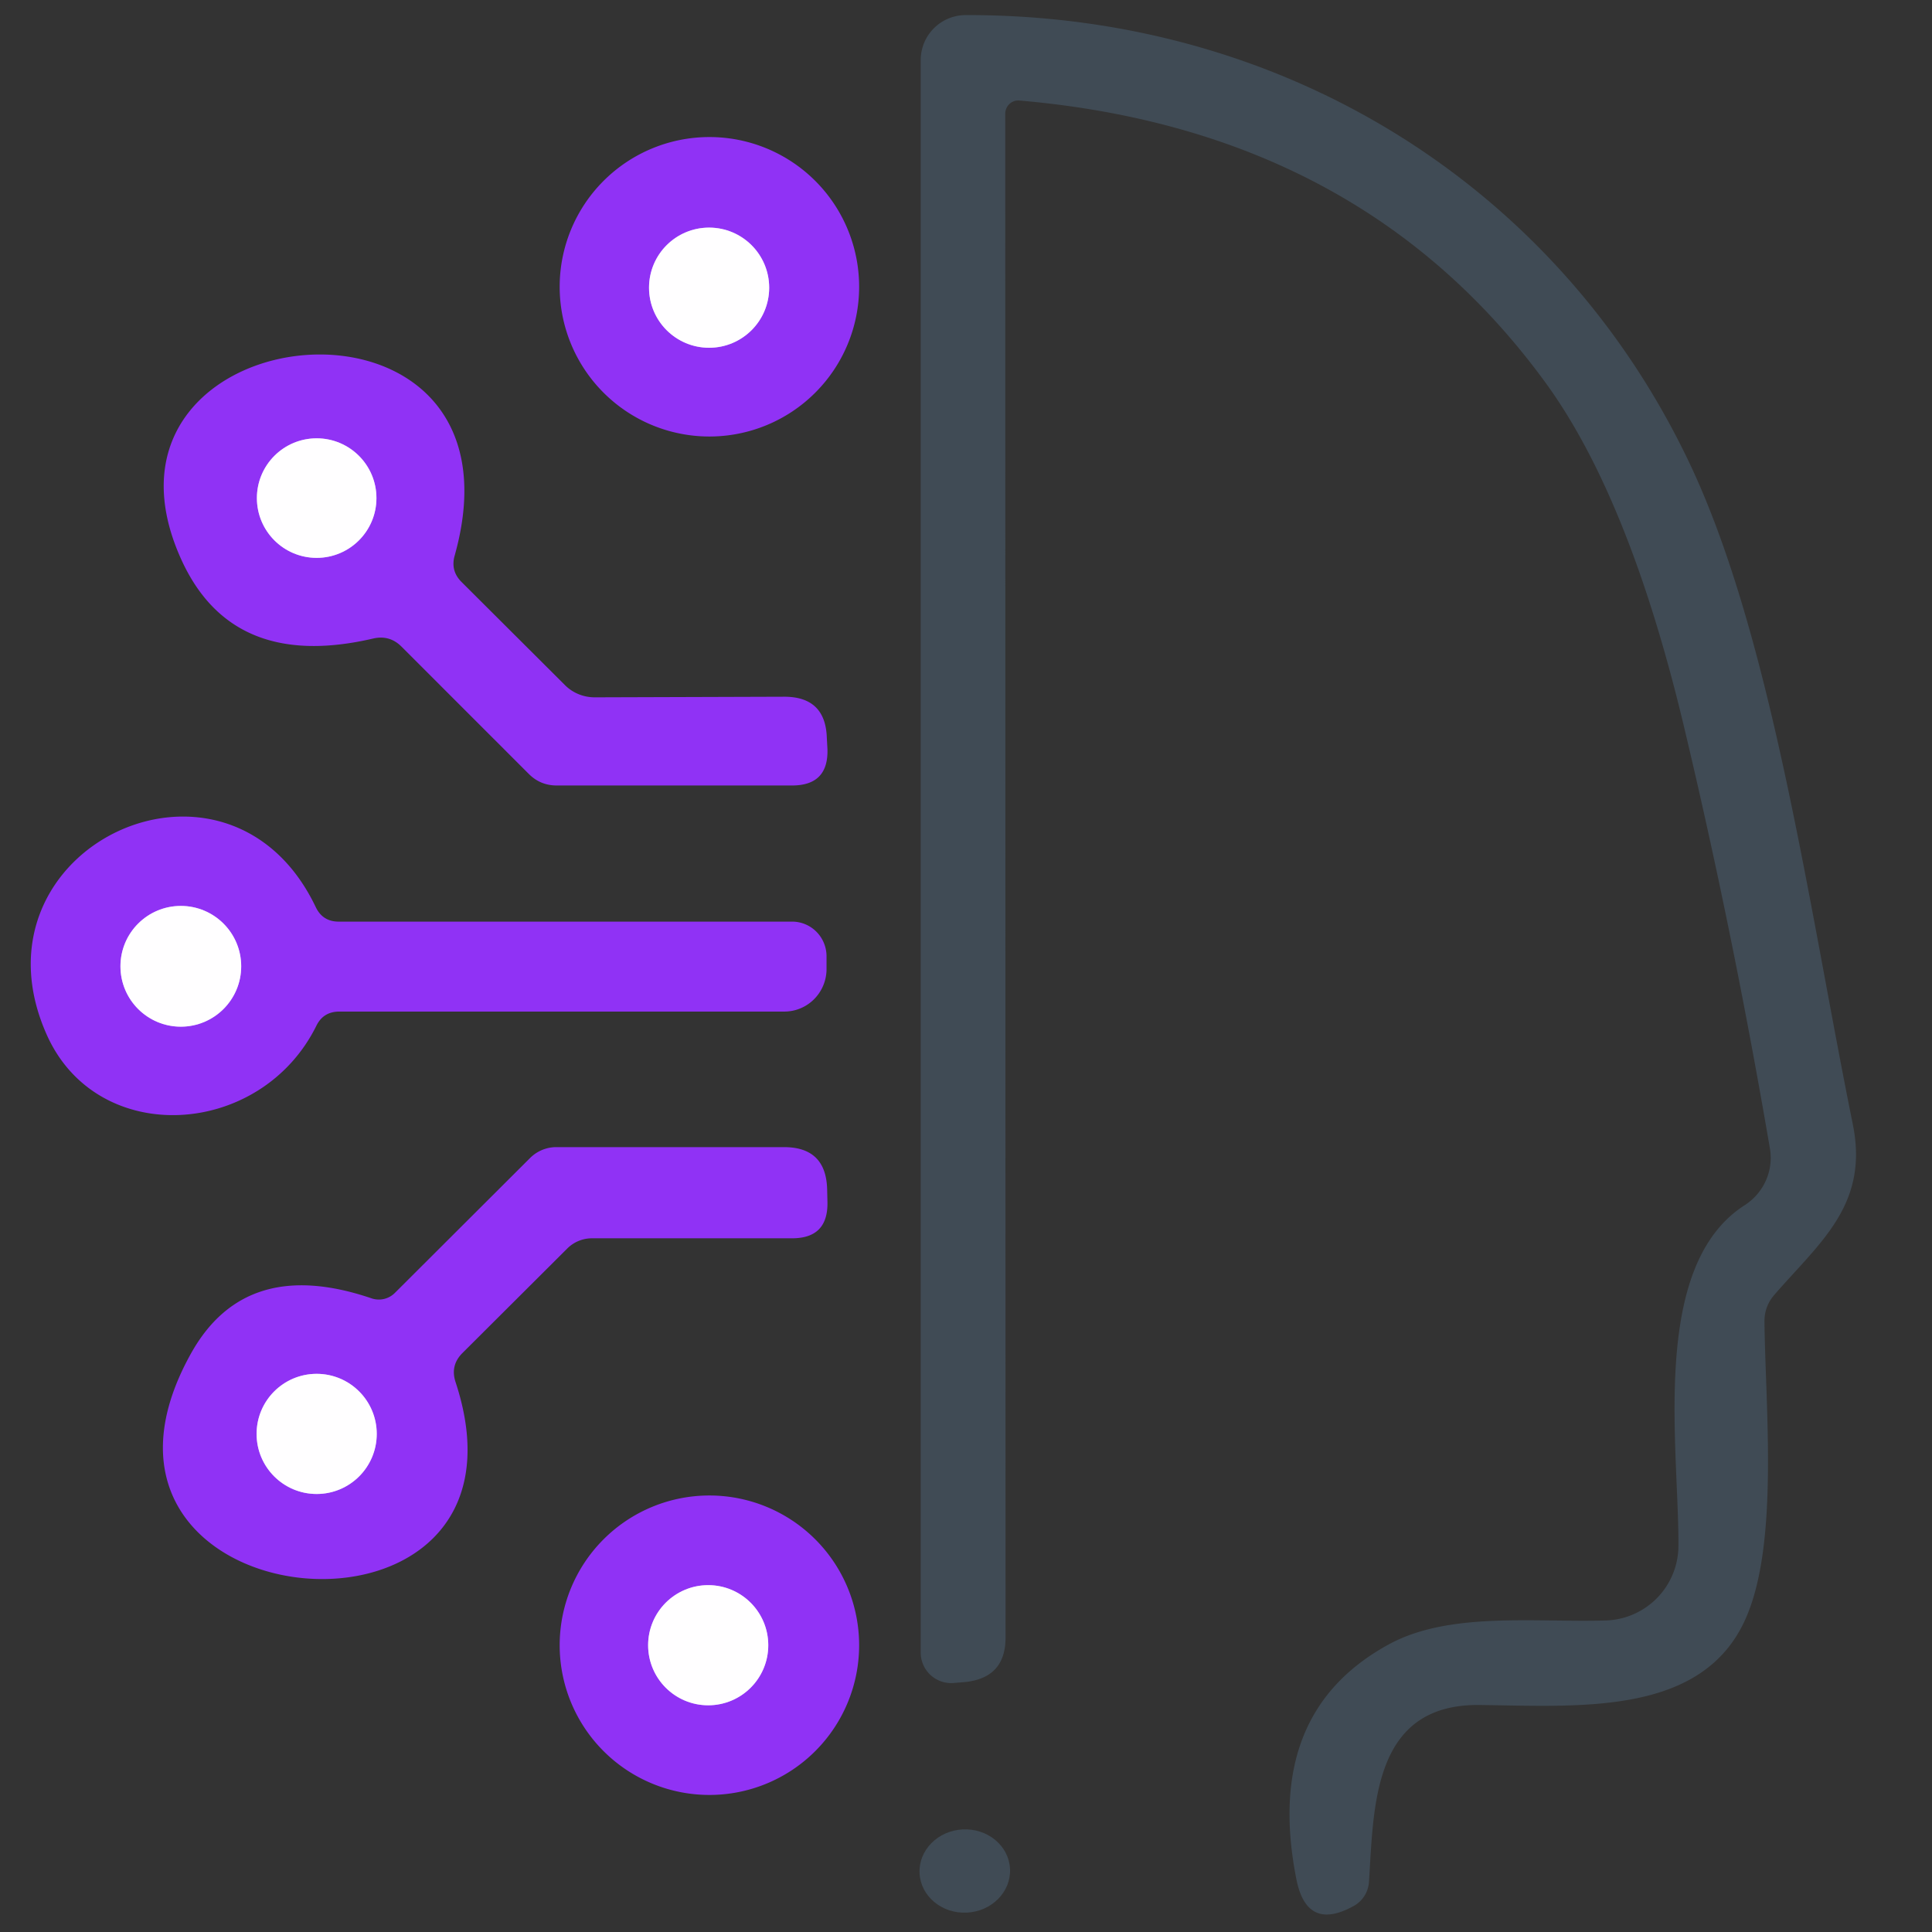 <?xml version="1.0" encoding="UTF-8" standalone="no"?>
<!DOCTYPE svg PUBLIC "-//W3C//DTD SVG 1.1//EN" "http://www.w3.org/Graphics/SVG/1.1/DTD/svg11.dtd">
<svg xmlns="http://www.w3.org/2000/svg" version="1.1" viewBox="0.00 0.00 64.00 64.00">
<rect x="0.00" y="0.00" width="64.00" height="64.00" fill="#333333" stroke="none"/>
<g stroke-width="2.00" fill="none" stroke-linecap="butt">
<path stroke="#c898fa" vector-effect="non-scaling-stroke" d="
  M 25.48 9.53
  A 1.99 1.99 0.0 0 0 23.49 7.54
  A 1.99 1.99 0.0 0 0 21.50 9.53
  A 1.99 1.99 0.0 0 0 23.49 11.52
  A 1.99 1.99 0.0 0 0 25.48 9.53"
/>
<path stroke="#c898fa" vector-effect="non-scaling-stroke" d="
  M 12.47 16.50
  A 1.98 1.98 0.0 0 0 10.49 14.52
  A 1.98 1.98 0.0 0 0 8.51 16.50
  A 1.98 1.98 0.0 0 0 10.49 18.48
  A 1.98 1.98 0.0 0 0 12.47 16.50"
/>
<path stroke="#c898fa" vector-effect="non-scaling-stroke" d="
  M 7.99 32.01
  A 2.00 2.00 0.0 0 0 5.99 30.01
  A 2.00 2.00 0.0 0 0 3.99 32.01
  A 2.00 2.00 0.0 0 0 5.99 34.01
  A 2.00 2.00 0.0 0 0 7.99 32.01"
/>
<path stroke="#c898fa" vector-effect="non-scaling-stroke" d="
  M 12.48 47.50
  A 1.99 1.99 0.0 0 0 10.49 45.51
  A 1.99 1.99 0.0 0 0 8.50 47.50
  A 1.99 1.99 0.0 0 0 10.49 49.49
  A 1.99 1.99 0.0 0 0 12.48 47.50"
/>
<path stroke="#c898fa" vector-effect="non-scaling-stroke" d="
  M 25.45 54.50
  A 1.99 1.99 0.0 0 0 23.46 52.51
  A 1.99 1.99 0.0 0 0 21.47 54.50
  A 1.99 1.99 0.0 0 0 23.46 56.49
  A 1.99 1.99 0.0 0 0 25.45 54.50"
/>
</g>
<path fill="#404b55" d="
  M 33.77 3.33
  A 0.44 0.43 -87.6 0 0 33.30 3.77
  L 33.31 54.25
  Q 33.31 55.58 31.97 55.72
  L 31.61 55.75
  A 1.01 1.01 0.0 0 1 30.50 54.75
  L 30.50 1.99
  A 1.49 1.49 0.0 0 1 31.98 0.50
  C 42.53 0.47 51.51 6.14 55.87 15.14
  C 58.68 20.91 59.92 30.07 61.38 37.26
  C 61.91 39.91 60.29 41.15 58.78 42.89
  Q 58.45 43.27 58.45 43.77
  C 58.48 46.63 58.93 51.09 57.84 53.59
  C 56.42 56.85 52.35 56.52 49.00 56.48
  C 45.48 56.45 45.51 59.81 45.35 62.33
  A 0.99 0.98 77.5 0 1 44.84 63.14
  Q 43.28 64.00 42.94 62.23
  Q 41.86 56.73 46.01 54.47
  C 48.01 53.38 50.85 53.75 53.19 53.68
  A 2.48 2.48 0.0 0 0 55.60 51.22
  C 55.62 47.93 54.64 41.94 57.80 39.92
  A 1.87 1.85 -21.4 0 0 58.63 38.04
  Q 57.39 30.79 55.76 23.97
  Q 53.96 16.47 51.20 12.68
  Q 45.10 4.31 33.77 3.33
  Z"
/>
<path fill="#9032f5" d="
  M 28.46 9.50
  A 4.96 4.96 0.0 0 1 23.50 14.46
  A 4.96 4.96 0.0 0 1 18.54 9.50
  A 4.96 4.96 0.0 0 1 23.50 4.54
  A 4.96 4.96 0.0 0 1 28.46 9.50
  Z
  M 25.48 9.53
  A 1.99 1.99 0.0 0 0 23.49 7.54
  A 1.99 1.99 0.0 0 0 21.50 9.53
  A 1.99 1.99 0.0 0 0 23.49 11.52
  A 1.99 1.99 0.0 0 0 25.48 9.53
  Z"
/>
<circle fill="#fffeff" cx="23.49" cy="9.53" r="1.99"/>
<path fill="#9032f5" d="
  M 12.37 21.15
  Q 7.67 22.25 5.99 18.50
  C 2.32 10.31 17.78 8.74 15.06 18.41
  Q 14.92 18.91 15.29 19.28
  L 18.73 22.71
  A 1.41 1.37 -22.3 0 0 19.70 23.10
  L 25.96 23.08
  Q 27.35 23.07 27.39 24.45
  L 27.41 24.81
  Q 27.45 26.02 26.24 26.02
  L 18.44 26.02
  Q 17.90 26.02 17.52 25.64
  L 13.30 21.42
  Q 12.91 21.03 12.37 21.15
  Z
  M 12.47 16.50
  A 1.98 1.98 0.0 0 0 10.49 14.52
  A 1.98 1.98 0.0 0 0 8.51 16.50
  A 1.98 1.98 0.0 0 0 10.49 18.48
  A 1.98 1.98 0.0 0 0 12.47 16.50
  Z"
/>
<circle fill="#fffeff" cx="10.49" cy="16.50" r="1.98"/>
<path fill="#9032f5" d="
  M 10.48 33.98
  C 8.64 37.70 3.23 38.04 1.55 34.28
  C -1.21 28.10 7.54 23.93 10.46 30.05
  Q 10.69 30.53 11.22 30.53
  L 26.24 30.53
  A 1.15 1.14 -89.5 0 1 27.38 31.70
  L 27.38 32.13
  A 1.41 1.40 -89.4 0 1 25.98 33.51
  L 11.24 33.51
  Q 10.71 33.51 10.48 33.98
  Z
  M 7.99 32.01
  A 2.00 2.00 0.0 0 0 5.99 30.01
  A 2.00 2.00 0.0 0 0 3.99 32.01
  A 2.00 2.00 0.0 0 0 5.99 34.01
  A 2.00 2.00 0.0 0 0 7.99 32.01
  Z"
/>
<circle fill="#fffeff" cx="5.99" cy="32.01" r="2.00"/>
<path fill="#9032f5" d="
  M 15.09 45.78
  C 18.26 55.39 1.32 53.81 6.33 44.83
  Q 8.14 41.59 12.31 43.01
  A 0.75 0.75 0.0 0 0 13.08 42.83
  L 17.56 38.36
  A 1.23 1.23 0.0 0 1 18.43 38.00
  L 25.97 38.00
  Q 27.36 38.00 27.40 39.39
  L 27.41 39.81
  Q 27.44 41.02 26.24 41.02
  L 19.61 41.02
  A 1.16 1.16 0.0 0 0 18.79 41.36
  L 15.32 44.82
  Q 14.91 45.23 15.09 45.78
  Z
  M 12.48 47.50
  A 1.99 1.99 0.0 0 0 10.49 45.51
  A 1.99 1.99 0.0 0 0 8.50 47.50
  A 1.99 1.99 0.0 0 0 10.49 49.49
  A 1.99 1.99 0.0 0 0 12.48 47.50
  Z"
/>
<circle fill="#fffeff" cx="10.49" cy="47.50" r="1.99"/>
<path fill="#9032f5" d="
  M 28.46 54.50
  A 4.96 4.96 0.0 0 1 23.50 59.46
  A 4.96 4.96 0.0 0 1 18.54 54.50
  A 4.96 4.96 0.0 0 1 23.50 49.54
  A 4.96 4.96 0.0 0 1 28.46 54.50
  Z
  M 25.45 54.50
  A 1.99 1.99 0.0 0 0 23.46 52.51
  A 1.99 1.99 0.0 0 0 21.47 54.50
  A 1.99 1.99 0.0 0 0 23.46 56.49
  A 1.99 1.99 0.0 0 0 25.45 54.50
  Z"
/>
<circle fill="#fffeff" cx="23.46" cy="54.50" r="1.99"/>
<ellipse fill="#404b55" cx="0.00" cy="0.00" transform="translate(31.96,61.98) rotate(-2.9)" rx="1.50" ry="1.38"/>
</svg>
